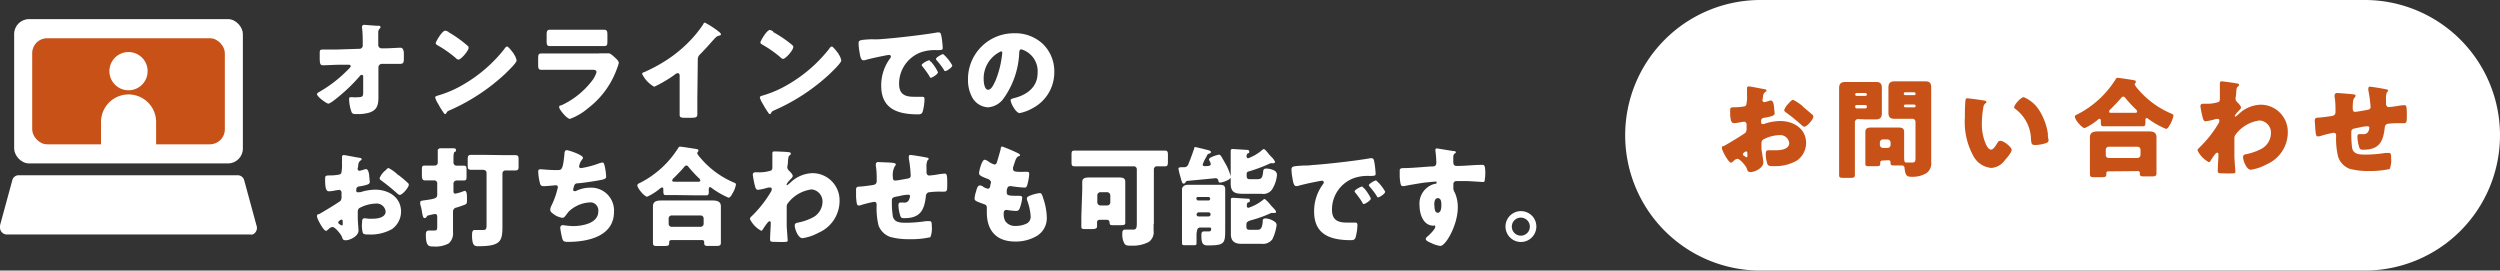 <svg xmlns="http://www.w3.org/2000/svg" viewBox="0 0 277.2 30"><rect x="0" y="0" width="277.2" height="30" fill="#333333" stroke="none"/><defs><style>.cls-1{fill:#fff;}.cls-2{fill:#c75117;}</style></defs><g id="レイヤー_2" data-name="レイヤー 2"><g id="レイヤー_1-2" data-name="レイヤー 1"><path class="cls-1" d="M39.85,5.41a.35.35,0,0,0,.37-.33h0V4.86c0-.59,0-1.19-.08-1.78V2.93a.25.25,0,0,1,.21-.18l1.32.1h.15c.23,0,.37,0,.37.17a.25.25,0,0,1-.11.17.66.66,0,0,0-.14.49V5a.37.37,0,0,0,.37.36h.41c.42,0,1.52-.07,1.68-.07s.38.12.38.65v.61c0,.42-.09.53-.44.53h-2a.39.39,0,0,0-.38.38V10.8c0,.86-.17,1.44-1.06,1.7a4.55,4.55,0,0,1-1.27.15h-.09c-.23,0-.46,0-.55-.2A4.5,4.5,0,0,1,38.71,11c0-.12,0-.22.17-.22h.26a2,2,0,0,0,.49,0c.61,0,.64-.12.64-.56V8.47a.16.16,0,0,0-.15-.17h0a.24.24,0,0,0-.21.12A19.43,19.43,0,0,1,37.2,11c-.17.13-.62.49-.8.49s-1.25-.76-1.25-1.05c0-.11.16-.21.27-.26a14.4,14.4,0,0,0,3.13-2.42c.09-.08.34-.32.34-.42a.18.18,0,0,0-.18-.16H37.4l-1.56.06c-.31,0-.39-.11-.39-.84V6c0-.42,0-.51.37-.51h1.55Z"/><path class="cls-1" d="M57,6a.15.15,0,0,0,.07.13,2,2,0,0,1,.21.57c0,.29-1,1.21-1.23,1.45a21.9,21.9,0,0,1-6.26,4.11c-.24.12-.22.15-.32.32a.12.12,0,0,1-.1.07c-.09,0-.16-.11-.21-.19a8.91,8.91,0,0,1-.57-.93,2.64,2.64,0,0,1-.34-.72c0-.1.13-.17.22-.19A12.28,12.28,0,0,0,51.5,9.3a16,16,0,0,0,4.33-3.75l.08-.1c.1-.16.2-.29.33-.29S56.85,5.79,57,6ZM49.74,3.57a13.08,13.08,0,0,1,2.11,1.51.26.26,0,0,1,.11.21c0,.35-.85,1.32-1.13,1.32a.49.49,0,0,1-.3-.18,12.59,12.59,0,0,0-2-1.4c-.1-.06-.22-.13-.22-.25S49,3.4,49.38,3.4a1.22,1.22,0,0,1,.36.14Z"/><path class="cls-1" d="M66.43,5.91H67.5c.19,0,.59.38.75.53s.36.35.36.54a4.18,4.18,0,0,1-.19.6A9.55,9.55,0,0,1,65.2,12a6.52,6.52,0,0,1-2,1.18c-.36,0-1.2-1.06-1.2-1.29s.15-.18.24-.21A9.08,9.08,0,0,0,65.61,9a2.83,2.83,0,0,0,.53-1c0-.24-.24-.26-.38-.26H60.08c-.36,0-.41-.11-.41-.58V6.48c0-.48.07-.55.38-.55h6.38Zm-1-2.61H67c.3,0,.35.17.35.6v.56c0,.5,0,.65-.39.65H61c-.36,0-.39-.15-.39-.61V3.84c0-.39.07-.54.35-.54h4.47Z"/><path class="cls-1" d="M77.32,11v1.67c0,.37-.2.39-.8.39H76c-.56,0-.64-.07-.64-.35V8.41c0-.18-.06-.3-.22-.3a.7.7,0,0,0-.34.18,14.25,14.25,0,0,1-2.26,1.33A3.27,3.27,0,0,1,71.2,8.2c0-.13.14-.18.25-.21a17.52,17.52,0,0,0,2.34-1.25,14.85,14.85,0,0,0,3.06-2.59A12.56,12.56,0,0,0,78,2.65a.16.16,0,0,1,.16-.14,9.66,9.66,0,0,1,1.54,1c.15.11.24.23.24.3s-.08.11-.15.13a.79.79,0,0,0-.43.21c-.29.28-.82.94-1.72,1.86a.76.76,0,0,0-.27.61Z"/><path class="cls-1" d="M93,6a.15.15,0,0,0,.07.13,2,2,0,0,1,.21.57c0,.29-1,1.21-1.23,1.45a21.9,21.9,0,0,1-6.26,4.11c-.24.12-.22.15-.32.32a.12.12,0,0,1-.1.07c-.09,0-.16-.11-.21-.19a8.91,8.91,0,0,1-.57-.93,2.64,2.64,0,0,1-.34-.72c0-.1.13-.17.22-.19A12.28,12.28,0,0,0,87.5,9.3a16,16,0,0,0,4.33-3.75l.08-.1c.1-.16.2-.29.33-.29S92.85,5.79,93,6ZM85.74,3.56A13.11,13.11,0,0,1,87.85,5a.26.26,0,0,1,.11.21c0,.35-.85,1.32-1.13,1.32a.49.49,0,0,1-.3-.18,12.59,12.59,0,0,0-2-1.4c-.1-.06-.22-.13-.22-.25S85,3.32,85.38,3.32a1.22,1.22,0,0,1,.36.18Z"/><path class="cls-1" d="M95.2,4.81c0-.37.13-.39,1.45-.46a6,6,0,0,0,.85,0c1.52-.09,5-.49,6.46-.76h.12c.21,0,.25.17.3.4a9.84,9.84,0,0,1,.15,1.33c0,.23-.13.23-.65.24a4.71,4.71,0,0,0-1.71.22,3.71,3.71,0,0,0-2.48,3.5c0,1.14.6,1.45,1.65,1.45h.86c.17,0,.31,0,.31.27a5.58,5.58,0,0,1-.21,1.4c-.09.24-.26.28-.51.28-2.22,0-4.08-.58-4.08-3.17a5,5,0,0,1,1-3.06.29.29,0,0,0,.07-.18.18.18,0,0,0-.18-.18h0a4.64,4.64,0,0,0-.65.11c-.64.12-1.46.3-2.09.48h-.16c-.26,0-.34-.54-.4-.92A6,6,0,0,1,95.2,4.81Zm8,2A5,5,0,0,1,104,8c0,.24-.65.62-.77.62s-.08,0-.24-.28a12.2,12.2,0,0,0-.73-1,.16.16,0,0,1-.06-.13c0-.16.67-.52.81-.52s.1.07.1.13Zm2.39.44c0,.24-.63.63-.77.63s-.14-.11-.18-.17a8.23,8.23,0,0,0-.76-1,.32.32,0,0,1-.1-.18c0-.16.66-.53.8-.53a4.62,4.62,0,0,1,1,1.24Z"/><path class="cls-1" d="M115.63,4.87A4.23,4.23,0,0,1,116.9,8a4.48,4.48,0,0,1-2.41,4,4.69,4.69,0,0,1-1.43.54c-.42,0-1-1.1-1-1.44,0-.1.11-.15.45-.24,1.4-.36,2.54-1.23,2.54-2.77a2.53,2.53,0,0,0-1.8-2.62c-.21,0-.23.21-.24.43a9.37,9.37,0,0,1-1.72,5,2.32,2.32,0,0,1-1.74,1,2.12,2.12,0,0,1-1.82-1.24,4,4,0,0,1-.4-1.8,5.08,5.08,0,0,1,5-5.17h.1A4.46,4.46,0,0,1,115.63,4.87Zm-6.56,3.92c0,.29.07,1.16.49,1.16s.7-.79.82-1a10.87,10.87,0,0,0,.75-3.07c0-.1,0-.18-.15-.18A3.29,3.29,0,0,0,109.07,8.79Z"/><path class="cls-1" d="M39.75,25.56c0,.66-1,1.08-1.4,1.08s-.34-.19-.48-.47-.73-1-1-1a.71.71,0,0,0-.41.21c-.1.09-.24.22-.31.22-.27,0-1-1.33-1-1.61s.1-.19.25-.26,2.24-1.32,2.37-1.48a.72.72,0,0,0,.1-.43v-.47a.3.3,0,0,0-.26-.3h0l-.41.06a3.87,3.87,0,0,1-.67.1c-.24,0-.48,0-.48-1.26,0-.46,0-.48.47-.5a4.82,4.82,0,0,0,1-.08.42.42,0,0,0,.32-.16,4.37,4.37,0,0,0,.08-1.08v-.74a.2.2,0,0,1,.18-.2c.12,0,1.43.26,1.77.31.11,0,.23.06.23.16s-.07.11-.12.13a.66.66,0,0,0-.25.44,1.72,1.72,0,0,1-.08.47.23.23,0,0,0,.22.24h0l.39-.1a.9.9,0,0,1,.32-.09c.2,0,.31.27.36.73,0,.18.06.53.06.71s-.13.31-1.14.48a.34.34,0,0,0-.36.34v0c0,.26,0,.31.24.31L40,21.3a5.37,5.37,0,0,1,1.6-.27c1.48,0,2.87.83,2.87,2.45a2.4,2.4,0,0,1-1,1.92A4.81,4.81,0,0,1,40.9,26c-.33,0-.58,0-.67-.18a3,3,0,0,1-.08-1.16c0-.22,0-.46.29-.46l.42.05h.5c.52,0,1.4-.14,1.4-.8a1,1,0,0,0-1.08-.88,4.14,4.14,0,0,0-1.85.51.5.5,0,0,0-.16.4v.66C39.66,24.31,39.75,25.42,39.75,25.56ZM38,24.65c0-.14,0-.3-.12-.3a.5.5,0,0,0-.28.16.17.17,0,0,0-.09.14c0,.1,0,.13.25.28l.14.07c.09,0,.1-.07.1-.15Zm6.17-5.25a11.4,11.4,0,0,1,1,.84.31.31,0,0,1,.16.24c0,.31-.72,1.13-1,1.13-.11,0-.19-.08-.29-.16a20.33,20.33,0,0,0-1.69-1.38c-.13-.1-.26-.18-.26-.31a2,2,0,0,1,.45-.69c.12-.12,0-.06.08-.08s.32-.36.46-.36A4.39,4.39,0,0,1,44.14,19.4Z"/><path class="cls-1" d="M48.48,20.28A.33.33,0,0,0,48.2,20H47.1c-.2,0-.32-.13-.32-.49v-.66c0-.36,0-.49.32-.49h1c.15,0,.44,0,.44-.35V16.59s.15-.15.27-.15h1.35c.24,0,.4,0,.4.2s-.08.16-.16.21-.12.25-.12.76V18a.35.35,0,0,0,.33.37h.81c.29,0,.31.13.31.48v.67c0,.36,0,.49-.31.49h-.76a.36.36,0,0,0-.38.34h0v.81c0,.14,0,.31.21.31a4.58,4.58,0,0,0,1-.31h0c.28,0,.29.34.29,1,0,.3,0,.45-.25.54s-.61.23-.9.31a.45.45,0,0,0-.4.49v2.25A1.45,1.45,0,0,1,49.74,27a3.15,3.15,0,0,1-1.7.33c-.46,0-.82,0-.82-1.27,0-.24,0-.5.35-.5H48c.47,0,.48,0,.48-.61v-.83c0-.19,0-.39-.25-.39a3.1,3.1,0,0,0-.42.08c-.42.1-.42.08-.51.23a.24.24,0,0,1-.21.14c-.17,0-.2-.17-.29-.61a4.5,4.5,0,0,0-.15-.73,1.13,1.13,0,0,1-.06-.36c0-.21.11-.22.47-.27,1.34-.18,1.42-.26,1.42-.7Zm7.27-3.08h1.32c.35,0,.43.09.43.42v.79c0,.36,0,.49-.44.49h-1a.33.33,0,0,0-.35.33h0V25c0,1.69-.11,2.3-2.66,2.3-.39,0-.71,0-.71-1.21,0-.23,0-.59.3-.59h.81c.39,0,.5,0,.5-.57V19.17c0-.24-.2-.34-.41-.34H52.3c-.41,0-.44-.13-.44-.51v-.65c0-.39.06-.5.43-.5h1.32Z"/><path class="cls-1" d="M64.64,17.5a.31.31,0,0,1-.09.18,1.72,1.72,0,0,0-.34.77c0,.13.1.19.22.19a10,10,0,0,0,2-.53,2,2,0,0,1,.35-.09c.18,0,.22.15.3.54a6.67,6.67,0,0,1,.13,1c0,.25-.14.3-.61.4-.67.13-1.74.29-2.43.36-.18,0-.39,0-.48.21a1.91,1.91,0,0,0-.14.52.14.14,0,0,0,.16.14h.13a3.51,3.51,0,0,1,1.59-.38,2.53,2.53,0,0,1,2.65,2.4,1.31,1.31,0,0,1,0,.28c0,2.73-2.93,3.33-5.1,3.33-.5,0-.58-.09-.68-.56a8.37,8.37,0,0,1-.18-1,.29.29,0,0,1,.28-.3h0a10.54,10.54,0,0,0,1.13.11c1,0,2.81-.29,2.81-1.63a.9.9,0,0,0-.77-1h-.12a3.66,3.66,0,0,0-2.37,1c-.12.14-.26.33-.37.47s-.19.24-.34.24a2,2,0,0,1-1-.42c-.2-.14-.36-.26-.36-.49a1.23,1.23,0,0,1,.16-.49,8.94,8.94,0,0,0,.69-2,.22.22,0,0,0-.23-.21h0c-.06,0-.92.1-1.36.1a.35.35,0,0,1-.39-.29,5.91,5.91,0,0,1-.2-1.26c0-.18,0-.32.25-.32s.93.09,1.82.09c.54,0,.65,0,.83-1.71,0-.28.06-.5.26-.5S64.64,17.17,64.64,17.5Z"/><path class="cls-1" d="M75,21.63H73.81c-.2,0-.26-.07-.26-.5V21c0-.08,0-.21-.14-.21s-.15.07-.21.1a6.41,6.41,0,0,1-1.44.92c-.31,0-1.09-.94-1.09-1.26,0-.15.16-.21.33-.29a10.73,10.73,0,0,0,4.2-3.85c.07-.1.1-.15.22-.15s1.62.23,1.82.27.2.07.2.2a.24.24,0,0,1-.06.11.28.28,0,0,0-.08.15,2,2,0,0,0,.34.49,9.89,9.89,0,0,0,3.69,2.74c.24.1.27.13.27.24a2.71,2.71,0,0,1-.39,1c-.1.2-.26.46-.44.46a9.82,9.82,0,0,1-1.91-1.11.34.34,0,0,0-.12-.06c-.14,0-.15.12-.15.3v.24c0,.27-.06.37-.27.37H77.2Zm-.58,5a.2.2,0,0,0-.22.18h0v.1c0,.37-.09.37-.84.37H73c-.43,0-.6,0-.6-.34V22.88c0-.6.47-.65,1-.65h5.53c.38,0,1,0,1,.64v4.05c0,.33-.17.35-.59.35h-.71c-.39,0-.55,0-.55-.34v-.12a.2.2,0,0,0-.19-.19H74.39Zm3.26-1.48a.34.34,0,0,0,.34-.34v-.59a.33.33,0,0,0-.33-.33H74.47a.33.33,0,0,0-.33.33h0v.59a.33.33,0,0,0,.32.34h3.19Zm-.32-5c.15,0,.29,0,.29-.14a.41.41,0,0,0-.17-.27,14.2,14.2,0,0,1-1.12-1.21c-.06-.08-.14-.18-.25-.18a.3.3,0,0,0-.23.14c-.33.41-.79.86-1.16,1.24a.39.39,0,0,0-.18.27c0,.13,0,.15.46.15Z"/><path class="cls-1" d="M87.49,16.88c.12,0,.19.06.19.15a.15.15,0,0,1-.07.15c-.19.15-.19.19-.24.67a2.46,2.46,0,0,1-.07.6v.14a.58.58,0,0,0,.19.34c.12.11.41.41.41.57s-.18.29-.36.5a1.5,1.5,0,0,0-.33.46.07.07,0,0,0,.07.07,2.1,2.1,0,0,0,.33-.26l.08-.07a3.64,3.64,0,0,1,2.4-1,3,3,0,0,1,3,3v.15a3.85,3.85,0,0,1-2.34,3.46,5.3,5.3,0,0,1-1.77.6c-.51,0-.86-1.08-.86-1.38s.2-.31.42-.36a6.07,6.07,0,0,0,1.55-.54,2,2,0,0,0,1.11-1.71A1.35,1.35,0,0,0,90,21h0a3.92,3.92,0,0,0-2.71,1.63.78.78,0,0,0-.06.37v2c0,.21.11,1.62.11,1.67s0,.13-.21.15a9.55,9.55,0,0,1-1.07,0c-.5,0-.67,0-.67-.24a.61.61,0,0,1,0-.19c0-.36.07-1.25.07-1.63,0-.1,0-.23-.15-.23s-.6.71-.7.86-.11.19-.22.19a2.94,2.94,0,0,1-1.24-1.3c0-.14.13-.25.25-.36l.07-.07a12.77,12.77,0,0,0,2-2.57.69.69,0,0,0,.1-.25c0-.12,0-.24-.17-.24h-.21a6.59,6.59,0,0,1-1.15.26c-.2,0-.27-.22-.32-.39a11.13,11.13,0,0,1-.25-1.28c0-.25.18-.28.36-.28H84a4.14,4.14,0,0,0,1.52-.2.47.47,0,0,0,.12-.38V17c0-.16.08-.21.23-.21S87.28,16.83,87.49,16.88Z"/><path class="cls-1" d="M99.14,18.09c.07,0,.19.06.19.14a.48.48,0,0,1-.13.23A2.1,2.1,0,0,0,99,19.64c0,.12,0,.38.25.38s1.16-.18,1.39-.22.34-.12.34-.34a15,15,0,0,0-.21-1.89v-.21a.17.17,0,0,1,.16-.18h0c.14,0,1.38.19,1.85.3.12,0,.19.07.19.14s-.06.1-.13.17a1.64,1.64,0,0,0-.11.79v.56c0,.06.07.32.27.32s.6-.06.83-.09a6.71,6.71,0,0,1,.9-.12c.23,0,.3.07.3,1s0,1-.42,1h-.26a8.28,8.28,0,0,0-1.41.08.46.46,0,0,0-.28.42c-.17,1.57-.64,2.44-2.38,2.44-.19,0-.34,0-.43-.19a4.26,4.26,0,0,1-.23-1.28c0-.14.06-.26.22-.26h.35a.55.55,0,0,0,.63-.38,1.68,1.68,0,0,0,.09-.32.18.18,0,0,0-.18-.17,4.17,4.17,0,0,0-1,.15c-.83.13-.84.19-.84.61v.14A10,10,0,0,0,99,24c.18.67.78.7,1.54.7a15.3,15.3,0,0,0,2.13-.18h.42c.18,0,.23.15.23.6a2.64,2.64,0,0,1-.16,1.18,9.51,9.51,0,0,1-2.32.22,7.74,7.74,0,0,1-2.14-.25A2.18,2.18,0,0,1,97.41,25a8.36,8.36,0,0,1-.21-2.23c0-.18,0-.39-.28-.39a12.18,12.18,0,0,0-1.58.4H95.2c-.16,0-.21-.07-.28-.94V21c0-.23.13-.31.39-.31s1.19-.13,1.45-.17.45-.13.45-.46c0-.56,0-1.12-.1-1.68v-.2a.27.27,0,0,1,.24-.22C97.47,18,99,18,99.14,18.09Z"/><path class="cls-1" d="M112.9,17c.1.05.19.11.19.19s0,.1-.11.12-.29.13-.43.58l-.22.66a.61.61,0,0,0,0,.19c0,.24.17.29.56.31s.57,0,.86,0,.37,0,.37.26a6.46,6.46,0,0,1-.18,1.07c-.08.31-.14.42-.32.42a12.34,12.34,0,0,1-1.49-.16H112c-.27,0-.32.23-.37.45v.29c0,.31.33.33,1.19.33.33,0,.52,0,.52.21A4.07,4.07,0,0,1,113.1,23c-.08.25-.17.39-.45.39a8.27,8.27,0,0,1-1-.11h-.08c-.25,0-.28.24-.28.38v.07a1.62,1.62,0,0,0,.17.78,1.28,1.28,0,0,0,1.14.54,2.74,2.74,0,0,0,1.29-.29.85.85,0,0,0,.39-.77,6.22,6.22,0,0,0-.36-1.7.63.63,0,0,1-.06-.27c0-.16.08-.22.43-.36a4.31,4.31,0,0,1,1-.25c.21,0,.27.21.39.6a7,7,0,0,1,.39,2.13,2.3,2.3,0,0,1-1.07,2,4.59,4.59,0,0,1-2.45.64c-2.06,0-3.13-1.2-3.13-3.23V23c0-.26-.19-.32-.36-.38-.79-.28-1-.37-1-.59a3.16,3.16,0,0,1,.17-.81c.08-.31.17-.66.43-.66a.64.64,0,0,1,.35.14,1.3,1.3,0,0,0,.51.22c.1,0,.22,0,.28-.3,0-.13.06-.26.08-.39s-.14-.31-.32-.38c-1-.36-1-.49-1-.67s.29-1.47.63-1.47a1.08,1.08,0,0,1,.44.22,2.06,2.06,0,0,0,.63.31c.19,0,.25-.14.3-.32.1-.34.28-.94.4-1.4,0-.2.06-.27.17-.27A16.91,16.91,0,0,1,112.9,17Z"/><path class="cls-1" d="M127.91,24.86v.71a1.31,1.31,0,0,1-.54,1.26,3.83,3.83,0,0,1-1.91.41c-.39,0-.65,0-.78-.23a2,2,0,0,1-.24-1c0-.33,0-.55.33-.55h.85c.34,0,.43-.13.43-.69v-6a.33.33,0,0,0-.31-.33h-6.6c-.31,0-.33-.14-.33-.53v-.67c0-.41,0-.54.34-.54h10c.32,0,.35.13.35.54v.34c0,.75,0,.86-.34.86h-.84a.34.34,0,0,0-.38.3h0v6.07ZM120,21v-.84c0-.45.42-.48.78-.48H124c.39,0,.77,0,.77.48v4.55c0,.22-.11.26-.59.26h-.55c-.53,0-.6,0-.6-.31a.29.29,0,0,0-.29-.29h-.81a.27.27,0,0,0-.29.27h0v.49c0,.15-.13.27-.54.27h-.66c-.39,0-.54,0-.54-.26V24Zm1.67,1.44a.35.35,0,0,0,.33.34h.77a.34.34,0,0,0,.34-.34v-.79a.36.36,0,0,0-.34-.34H122a.35.35,0,0,0-.33.34Z"/><path class="cls-1" d="M132.53,16.3s1,.23,1.1.27c.32.07.64.13.64.28a.18.18,0,0,1-.17.17h0a.4.4,0,0,0-.27.22l-.08.17a3.88,3.88,0,0,0-.4.85c0,.13.14.16.24.16.28,0,.66,0,.66-.21a.78.78,0,0,0-.13-.36.67.67,0,0,1-.07-.18c0-.24,1-.52,1.12-.52s.16.09.22.16.48.83.58,1a6.35,6.35,0,0,1,.51,1.31c0,.31-.93.62-1.17.62s-.16-.08-.23-.25-.13-.23-.31-.23l-3.15.3a.3.3,0,0,0-.17.16.24.24,0,0,1-.21.14c-.16,0-.2-.19-.36-.77a6.87,6.87,0,0,1-.21-.87c0-.17.14-.17.39-.18h.2a.48.48,0,0,0,.52-.38c.24-.56.43-1.12.63-1.69C132.42,16.36,132.45,16.3,132.53,16.3Zm.14,9.58v1.06c0,.28-.11.25-.45.25h-.74c-.3,0-.42,0-.42-.24V21c0-.3.27-.51.65-.51h3.43c.39,0,.71,0,.71.51v4.3c0,1.67,0,1.91-1.91,1.91-.5,0-.73-.12-.73-1.06v-.07c0-.21,0-.42.3-.42H134c.21,0,.29-.06.29-.28a.13.13,0,0,0-.11-.15h-1.1a.32.32,0,0,0-.34.3h0Zm0-3.85a.19.19,0,0,0,.18.2H134a.18.18,0,0,0,.18-.2v0h0a.19.19,0,0,0-.17-.19h-1.17a.18.18,0,0,0-.2.18h0Zm0,1.73a.23.23,0,0,0,.22.24H134a.23.23,0,0,0,.23-.23h0a.23.23,0,0,0-.21-.23h-1.1a.23.23,0,0,0-.23.23h0Zm6.09.65c-.24.07-.56.15-.56.47V25c0,.31,0,.48.38.48h.76c.34,0,.58,0,.67-.86,0-.25,0-.4.34-.4a1.84,1.84,0,0,1,.82.26c.2.11.38.23.38.48a5,5,0,0,1-.47,1.57,1.3,1.3,0,0,1-1.23.5H137.6c-.73,0-1.12-.32-1.12-1.07V22.09c0-.11.1-.16.23-.16l1.58.1c.24,0,.29,0,.29.22s-.09.14-.2.2-.13.18-.13.32,0,.27.18.27A5.09,5.09,0,0,0,140,22.2s.13-.13.2-.13.21.12.44.37.2.24.33.39.51.5.51.63,0,.15-.2.15a.6.6,0,0,1-.19,0H141a.35.35,0,0,0-.17.06A14.07,14.07,0,0,1,138.76,24.41ZM138.5,19a.27.27,0,0,0-.27.29h0v.09c0,.31,0,.49.37.49h.8c.37,0,.51-.11.58-.38s.06-.33.08-.49.06-.31.35-.31a2,2,0,0,1,.82.19.54.54,0,0,1,.36.53,3.61,3.61,0,0,1-.52,1.56,1.18,1.18,0,0,1-1.19.52H138c-1,0-1.54-.07-1.54-1.17V16.7c0-.12.08-.18.21-.18l1.6.1c.19,0,.25.08.25.22s-.1.15-.18.18-.12.2-.12.3a.2.2,0,0,0,.17.23h0a5,5,0,0,0,1.54-.9.37.37,0,0,1,.2-.12c.1,0,.26.19.46.42a1.53,1.53,0,0,0,.26.31.49.49,0,0,0,.12.13,1.84,1.84,0,0,1,.41.55.18.18,0,0,1-.18.16h-.12a.48.48,0,0,0-.17,0,.23.23,0,0,0-.16.06A18.73,18.73,0,0,1,138.5,19Z"/><path class="cls-1" d="M143.2,18.81c0-.37.13-.39,1.45-.46a4.85,4.85,0,0,0,.85-.05c1.52-.09,5-.49,6.46-.76h.12c.21,0,.25.17.3.4a9.84,9.84,0,0,1,.15,1.33c0,.23-.13.23-.65.24a4.71,4.71,0,0,0-1.71.22,3.71,3.71,0,0,0-2.48,3.5c0,1.14.6,1.45,1.65,1.45h.86c.17,0,.31,0,.31.27a5.58,5.58,0,0,1-.21,1.4c-.09.24-.26.28-.51.28-2.22,0-4.08-.58-4.08-3.17a5,5,0,0,1,1-3.06.29.29,0,0,0,.07-.18.18.18,0,0,0-.18-.18h0a4.64,4.64,0,0,0-.65.11c-.64.12-1.46.3-2.09.48h-.16c-.26,0-.34-.54-.4-.92A5.47,5.47,0,0,1,143.2,18.81Zm8,2A5,5,0,0,1,152,22c0,.24-.65.62-.77.62s-.08,0-.24-.28a12.2,12.2,0,0,0-.73-1,.16.16,0,0,1-.06-.13c0-.16.67-.52.81-.52s.1.07.1.13Zm2.39.44c0,.24-.63.63-.77.63s-.14-.11-.18-.17a8.23,8.23,0,0,0-.76-1,.32.32,0,0,1-.1-.18c0-.16.66-.53.8-.53a4.62,4.62,0,0,1,1,1.24Z"/><path class="cls-1" d="M161.14,16.75c.1,0,.28,0,.28.13s0,.07-.08.11a.47.47,0,0,0-.2.36v.55c0,.18,0,.5.37.5,1,0,1.9-.12,2.84-.12.18,0,.34,0,.34.85a5.46,5.46,0,0,1-.07.9c0,.1-.07.15-.18.15s-1.36-.09-1.73-.1H161.5a.32.32,0,0,0-.35.29h0v.35a1,1,0,0,0,.17.66,3.91,3.91,0,0,1,.32,1.62c0,1.94-1.33,4.27-1.94,4.27a3.16,3.16,0,0,1-1-.32c-.34-.14-.61-.28-.61-.44s.15-.26.25-.34.8-.76.8-1-.1-.15-.21-.15c-1.11,0-1.53-1.28-1.53-2.2a2.26,2.26,0,0,1,1.66-2.43c.08,0,.23,0,.23-.14s0-.11-.16-.11-1,.09-1.2.11-2,.32-2.2.38h-.22c-.19,0-.25-.27-.31-1,0-.4,0-.67,0-.77s.06-.2.35-.22c1.09,0,2.17-.13,3.13-.18.31,0,.58,0,.58-.43a11.38,11.38,0,0,0-.1-1.31v-.09a.16.16,0,0,1,.14-.18h0Zm-2.09,6c0,.22,0,.84.37.84s.4-.6.4-.84,0-.78-.39-.78-.4.54-.4.78Z"/><path class="cls-1" d="M170.35,25.13a1.71,1.71,0,1,1-1.71-1.72,1.7,1.7,0,0,1,1.71,1.69h0Zm-2.72,0a1,1,0,1,0,1-1A1,1,0,0,0,167.63,25.13Z"/><rect class="cls-1" x="1.57" y="2.12" width="25.36" height="16" rx="1.65"/><path class="cls-1" d="M27.74,26H.74A.77.77,0,0,1,0,25.2.67.67,0,0,1,0,25l1.36-5a.73.73,0,0,1,.7-.57H26.38a.75.75,0,0,1,.7.57l1.36,5A.78.78,0,0,1,28,26h0A.67.67,0,0,1,27.74,26Z"/><rect class="cls-2" x="3.57" y="4.24" width="21.36" height="11.76" rx="1.65"/><circle class="cls-1" cx="14.25" cy="7.89" r="2.12"/><path class="cls-1" d="M14.25,10.47h0a3.06,3.06,0,0,1,3.06,3.06h0v3.06H11.2V13.53a3.06,3.06,0,0,1,3.06-3.06Z"/><path class="cls-1" d="M195.2,0h67a15,15,0,0,1,15,15h0a15,15,0,0,1-15,15h-67a15,15,0,0,1-15-15h0A15,15,0,0,1,195.2,0Z"/><path class="cls-2" d="M195.52,18c0,.66-1,1.08-1.39,1.08s-.35-.19-.48-.47-.73-1-1-1a.68.68,0,0,0-.4.21c-.1.09-.24.22-.32.22-.26,0-1-1.33-1-1.61s.11-.19.25-.26c.3-.16,2.25-1.32,2.38-1.48a.72.72,0,0,0,.1-.43v-.47a.3.3,0,0,0-.26-.3h0l-.41.06a3.87,3.87,0,0,1-.67.1c-.24,0-.48,0-.48-1.26,0-.46,0-.48.47-.5a4.82,4.82,0,0,0,1-.08.38.38,0,0,0,.31-.16,3.91,3.91,0,0,0,.09-1.08v-.8a.18.18,0,0,1,.15-.19h0c.27,0,1.44.25,1.78.31.11,0,.23.06.23.16s-.08.11-.12.13a.7.7,0,0,0-.26.43,2.65,2.65,0,0,1-.07.48.23.23,0,0,0,.22.24h0l.38-.1a1.59,1.59,0,0,1,.33-.09c.2,0,.31.27.36.73,0,.18.06.53.06.71s-.13.31-1.14.48a.34.34,0,0,0-.36.32s0,0,0,.06c0,.25,0,.32.24.32a.92.92,0,0,0,.27-.08,5.48,5.48,0,0,1,1.61-.26c1.48,0,2.87.83,2.87,2.45a2.4,2.4,0,0,1-1,1.92,4.81,4.81,0,0,1-2.59.63c-.33,0-.58,0-.68-.18a3.32,3.32,0,0,1-.2-1.13c0-.21,0-.45.29-.45H197c.52,0,1.39-.14,1.39-.8a1,1,0,0,0-1.08-.88,4.06,4.06,0,0,0-1.84.51.5.5,0,0,0-.16.4v.66C195.33,16.66,195.52,17.8,195.52,18Zm-1.77-.91c0-.15,0-.3-.12-.3a.48.48,0,0,0-.28.15.19.19,0,0,0-.09.15c0,.09,0,.13.25.27a.39.39,0,0,0,.14.08c.09,0,.1-.08.1-.15Zm6.16-5.26,1,.84a.42.42,0,0,1,.16.25c0,.31-.72,1.13-1,1.13-.11,0-.19-.08-.29-.16a20.33,20.33,0,0,0-1.69-1.38c-.13-.1-.26-.18-.26-.31a2,2,0,0,1,.45-.69l.07-.08c.16-.17.33-.36.47-.36a5,5,0,0,1,1.09.73Z"/><path class="cls-2" d="M206,13.2a.36.36,0,0,0-.33.34v5.84c0,.3-.12.34-.49.34h-.75c-.39,0-.51,0-.51-.34V9.76c0-.42.18-.67.65-.67H208c.41,0,.66.11.66.67v2.81c0,.42-.17.67-.65.67h-1.16Zm1-2.73a.18.18,0,0,0-.15-.16h-1a.17.17,0,0,0-.15.16h0a.17.17,0,0,0,.15.16h1a.15.15,0,0,0,.15-.15Zm0,1.33a.18.18,0,0,0-.15-.16h-1a.17.17,0,0,0-.15.16v.06a.17.17,0,0,0,.15.16h1a.18.18,0,0,0,.15-.16Zm1.75,6a.24.24,0,0,0-.27.21h0v.12c0,.27-.11.3-.52.3h-.62c-.36,0-.51,0-.51-.27V14.62c0-.46.37-.48.73-.48h2.85c.35,0,.72,0,.72.48v2.47c0,.8,0,.93.26.93h.7c.28,0,.3-.21.3-.51v-4a.34.34,0,0,0-.34-.34h-2c-.39,0-.66-.11-.66-.67V9.69c0-.42.17-.67.65-.67h3.43c.41,0,.66.12.66.67v8.24a1.33,1.33,0,0,1-.53,1.27,3,3,0,0,1-1.64.4c-.52,0-.69-.1-.79-1a.25.25,0,0,0-.23-.25h-.62c-.58,0-.7,0-.7-.28V18a.22.22,0,0,0-.2-.24h0Zm.88-2a.36.36,0,0,0-.34-.34h-.51a.34.34,0,0,0-.34.34v.26a.34.34,0,0,0,.34.34h.51a.34.34,0,0,0,.34-.34Zm2.76-5.41a.16.16,0,0,0-.14-.16h-1a.16.16,0,0,0-.16.16h0a.16.16,0,0,0,.16.16h1a.15.15,0,0,0,.16-.14h0Zm0,1.35a.14.14,0,0,0-.13-.15h-1a.17.17,0,0,0-.16.15h0a.16.16,0,0,0,.16.16h1a.16.16,0,0,0,.16-.16h0Z"/><path class="cls-2" d="M220,11.15c.12,0,.25.06.25.17s0,.08-.12.14a.8.8,0,0,0-.23.53,9.46,9.46,0,0,0-.15,1.68A5.48,5.48,0,0,0,220.2,16c.09.21.31.59.57.59s.55-.49.66-.68.19-.3.37-.3c.36,0,1.25.68,1.25,1s-.55.92-.75,1.15a2,2,0,0,1-1.5.86,2.5,2.5,0,0,1-1.93-1.21,7.84,7.84,0,0,1-1-4.47,18.45,18.45,0,0,1,.06-1.85c.06-.17.08-.19.21-.19S219.73,11.09,220,11.15Zm4.39-.38a3.77,3.77,0,0,1,1.8,1.59,6.72,6.72,0,0,1,.88,2.46,2.18,2.18,0,0,0,.06.62c.06.21-.06.37-.3.44a4.4,4.4,0,0,1-1.14.2c-.44,0-.45-.15-.49-.61a4.32,4.32,0,0,0-1.75-3.4.24.24,0,0,1-.12-.2C223.36,11.6,224.06,10.77,224.42,10.77Z"/><path class="cls-2" d="M234.34,14H233.2c-.2,0-.26-.07-.26-.5v-.1c0-.08,0-.22-.15-.22s-.14.08-.2.11a6.37,6.37,0,0,1-1.44.91c-.31,0-1.09-.93-1.09-1.26,0-.14.15-.2.32-.28a10.77,10.77,0,0,0,4.21-3.88c.06-.11.1-.15.22-.15s1.62.22,1.82.27.19.07.19.19a.14.14,0,0,1-.06.12.26.26,0,0,0-.07.15,2,2,0,0,0,.34.49,9.86,9.86,0,0,0,3.69,2.73c.24.11.27.14.27.25a3.06,3.06,0,0,1-.39,1c-.11.2-.26.46-.44.46a9.56,9.56,0,0,1-2-1.14.34.34,0,0,0-.12-.06c-.14,0-.16.12-.16.3v.24c0,.27-.06.37-.26.37h-3.32Zm-.57,5a.2.2,0,0,0-.22.18h0v.1c0,.37-.1.37-.84.37h-.38c-.43,0-.6,0-.6-.34V15.22c0-.6.47-.65,1-.65s.76,0,1.16,0H237c.39,0,.78,0,1.17,0s.94,0,.94.64v4c0,.33-.17.35-.59.35h-.71c-.4,0-.55,0-.55-.34V19.1a.21.21,0,0,0-.16-.13ZM237,17.51a.33.33,0,0,0,.34-.32h0V16.6a.33.33,0,0,0-.33-.33h-3.19a.33.33,0,0,0-.33.33h0v.59a.32.32,0,0,0,.31.33H237Zm-.32-5c.15,0,.28,0,.28-.14a.37.37,0,0,0-.16-.27,14.2,14.2,0,0,1-1.12-1.21c-.06-.08-.14-.18-.25-.18a.3.3,0,0,0-.23.14c-.34.41-.79.86-1.16,1.24a.39.39,0,0,0-.18.27c0,.13,0,.15.45.15Z"/><path class="cls-2" d="M248.07,9.26c.12,0,.19.06.19.15a.17.17,0,0,1-.07.15c-.19.15-.19.19-.24.67a2.46,2.46,0,0,1-.07.6V11a.58.58,0,0,0,.19.34c.12.11.41.41.41.57s-.18.29-.36.49a1.43,1.43,0,0,0-.33.47.07.07,0,0,0,.06.07,1.7,1.7,0,0,0,.34-.26.27.27,0,0,1,.08-.07,3.64,3.64,0,0,1,2.4-1,3,3,0,0,1,3,3v.15a3.88,3.88,0,0,1-2.34,3.46,5.25,5.25,0,0,1-1.76.6c-.51,0-.86-1.08-.86-1.38s.2-.32.42-.36a6.13,6.13,0,0,0,1.54-.54,2,2,0,0,0,1.13-1.71,1.35,1.35,0,0,0-1.22-1.47h-.05a3.91,3.91,0,0,0-2.7,1.64.78.78,0,0,0-.08.4v2c0,.21.11,1.62.11,1.67s0,.13-.22.15a9.37,9.37,0,0,1-1.06,0c-.51,0-.67,0-.67-.24a.61.61,0,0,1,0-.19c0-.36.07-1.25.07-1.63,0-.1,0-.23-.16-.23s-.6.71-.69.86-.11.19-.22.19a3,3,0,0,1-1.25-1.3c0-.14.14-.26.26-.36l.07-.08a12.43,12.43,0,0,0,2-2.56.58.58,0,0,0,.09-.25c0-.12,0-.24-.16-.24h-.21a6.59,6.59,0,0,1-1.15.26c-.2,0-.28-.22-.32-.39a11.16,11.16,0,0,1-.26-1.28c0-.25.18-.28.36-.28h.17a4.09,4.09,0,0,0,1.51-.2c.08-.06.12-.17.12-.38V9.22c0-.15.08-.2.22-.2S247.85,9.21,248.07,9.26Z"/><path class="cls-2" d="M261,10.47c.07,0,.19.06.19.14a.48.48,0,0,1-.13.23c-.16.18-.19.56-.19,1.18,0,.12,0,.38.25.38s1.16-.18,1.39-.22.34-.12.34-.34A14.2,14.2,0,0,0,262.6,10V9.79a.17.17,0,0,1,.16-.18h0c.14,0,1.38.19,1.84.3.12,0,.2.07.2.14s-.06.1-.14.17a1.91,1.91,0,0,0-.1.79v.54c0,.06.08.32.28.32s.6-.06.83-.09a6.71,6.71,0,0,1,.9-.12c.23,0,.3.07.3,1s0,1-.42,1h-.34a9.32,9.32,0,0,0-1.4.07.47.47,0,0,0-.29.42c-.17,1.57-.63,2.45-2.37,2.45-.19,0-.34,0-.43-.19a4.38,4.38,0,0,1-.23-1.29c0-.13.06-.25.21-.25H262a.57.57,0,0,0,.64-.38,3,3,0,0,0,.08-.32.18.18,0,0,0-.17-.17h0a4.17,4.17,0,0,0-1,.15c-.82.13-.84.19-.84.61v.14a11.42,11.42,0,0,0,.1,1.55c.18.67.78.69,1.54.69a13.92,13.92,0,0,0,2.13-.18h.42c.18,0,.23.15.23.6a2.64,2.64,0,0,1-.16,1.18,10,10,0,0,1-2.32.22,7.74,7.74,0,0,1-2.14-.25,2.14,2.14,0,0,1-1.27-1.37,8.36,8.36,0,0,1-.21-2.23c0-.18,0-.39-.28-.39a12.18,12.18,0,0,0-1.58.4H257c-.17,0-.22-.07-.29-.94,0-.29-.05-.6-.05-.83s.14-.31.4-.31,1.19-.13,1.45-.17.45-.13.45-.46c0-.56,0-1.12-.1-1.68v-.2a.27.27,0,0,1,.24-.22C259.2,10.31,260.73,10.42,261,10.47Z"/></g></g></svg>